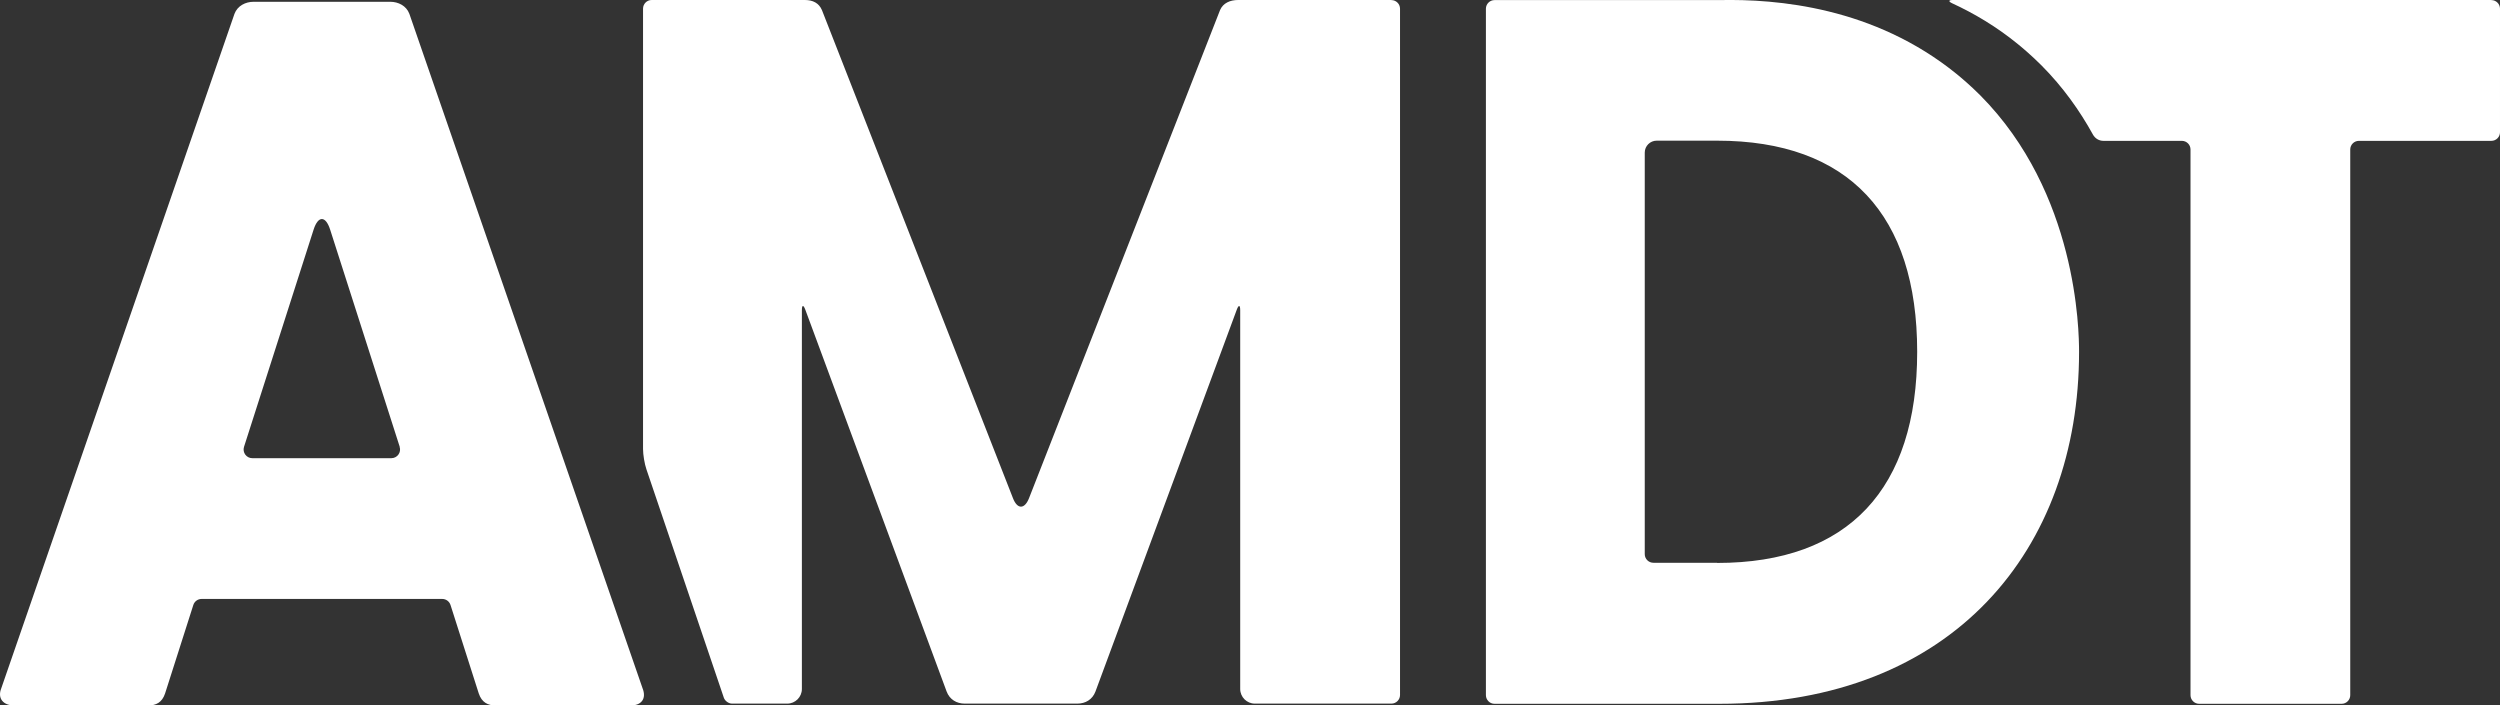 <svg id="Layer_2" xmlns="http://www.w3.org/2000/svg" viewBox="0 0 280.62 79.19">
  <rect x="0" y="0" width="280.62" height="79.19" fill="#333333" stroke="none"/>
  <defs>
    <style>
      .cls-1 {
        fill: #fff;
      }
    </style>
  </defs>
  <g id="Layer_1-2" data-name="Layer_1">
    <g>
      <path class="cls-1" d="M.14,77.27L26.32,1.55c.34-.9,1.24-1.35,2.14-1.35h15.35c.9,0,1.8.45,2.14,1.35l26.18,75.72c.45,1.13-.11,1.92-1.35,1.92h-15.12c-.9,0-1.58-.34-1.92-1.35l-3.17-9.93c-.13-.4-.5-.68-.93-.68h-27.01c-.42,0-.8.27-.93.68l-3.17,9.93c-.34,1.02-1.02,1.35-1.92,1.35H1.61c-1.24,0-1.92-.79-1.47-1.92ZM44.87,50.16l-7.81-24.38c-.51-1.59-1.35-1.59-1.86,0l-7.81,24.38c-.2.63.27,1.27.93,1.27h15.61c.66,0,1.13-.64.93-1.27h.01Z"/>
      <path class="cls-1" d="M166.79,78.02V.98c0-.54.44-.97.97-.97h25.21c6.5-.14,17.38.77,26.65,8.29.55.45,1.53,1.27,2.66,2.4,10.88,10.96,11.09,26.37,11.09,28.8,0,22.12-14.11,39.5-40.4,39.5h-25.21c-.54,0-.97-.44-.97-.97h0ZM192.74,63.19c14.78,0,22.46-8.35,22.46-23.7s-7.67-23.7-22.46-23.7h-6.78c-.74,0-1.34.6-1.34,1.34v45.07c0,.54.44.97.97.97h7.15v.02Z"/>
      <path class="cls-1" d="M156.17,0h-17.19c-.9,0-1.69.34-2.03,1.13l-21.44,54.78c-.5,1.28-1.32,1.28-1.81,0L92.26,1.13c-.34-.79-1.02-1.13-1.92-1.13h-17.19c-.54,0-.97.44-.97.97v49.43c0,.65.17,1.67.38,2.28l8.69,25.64c.12.36.54.66.92.66h6.2c.9,0,1.64-.74,1.64-1.64v-42.52c0-.6.17-.63.38-.07l15.87,42.88c.34.9,1.13,1.35,2.03,1.35h12.64c.9,0,1.69-.45,2.03-1.35l15.87-42.88c.21-.56.38-.53.38.07v42.52c0,.9.74,1.64,1.64,1.64h15.33c.54,0,.97-.44.97-.97V.98c0-.54-.44-.97-.97-.97h0Z"/>
      <path class="cls-1" d="M279.65,0h-60.44c-.5,0-.53.16-.08.37,2.49,1.15,4.98,2.63,7.36,4.57.55.45,1.53,1.27,2.66,2.4,2.42,2.43,4.3,5.09,5.78,7.77.24.43.68.7,1.17.7h8.81c.53,0,.97.43.97.97v61.25c0,.54.44.97.97.97h15.99c.54,0,.97-.44.97-.97V16.78c0-.54.44-.97.97-.97h14.87c.54,0,.97-.44.97-.97V.98c0-.54-.44-.97-.97-.97h0Z"/>
    </g>
  </g>
</svg>